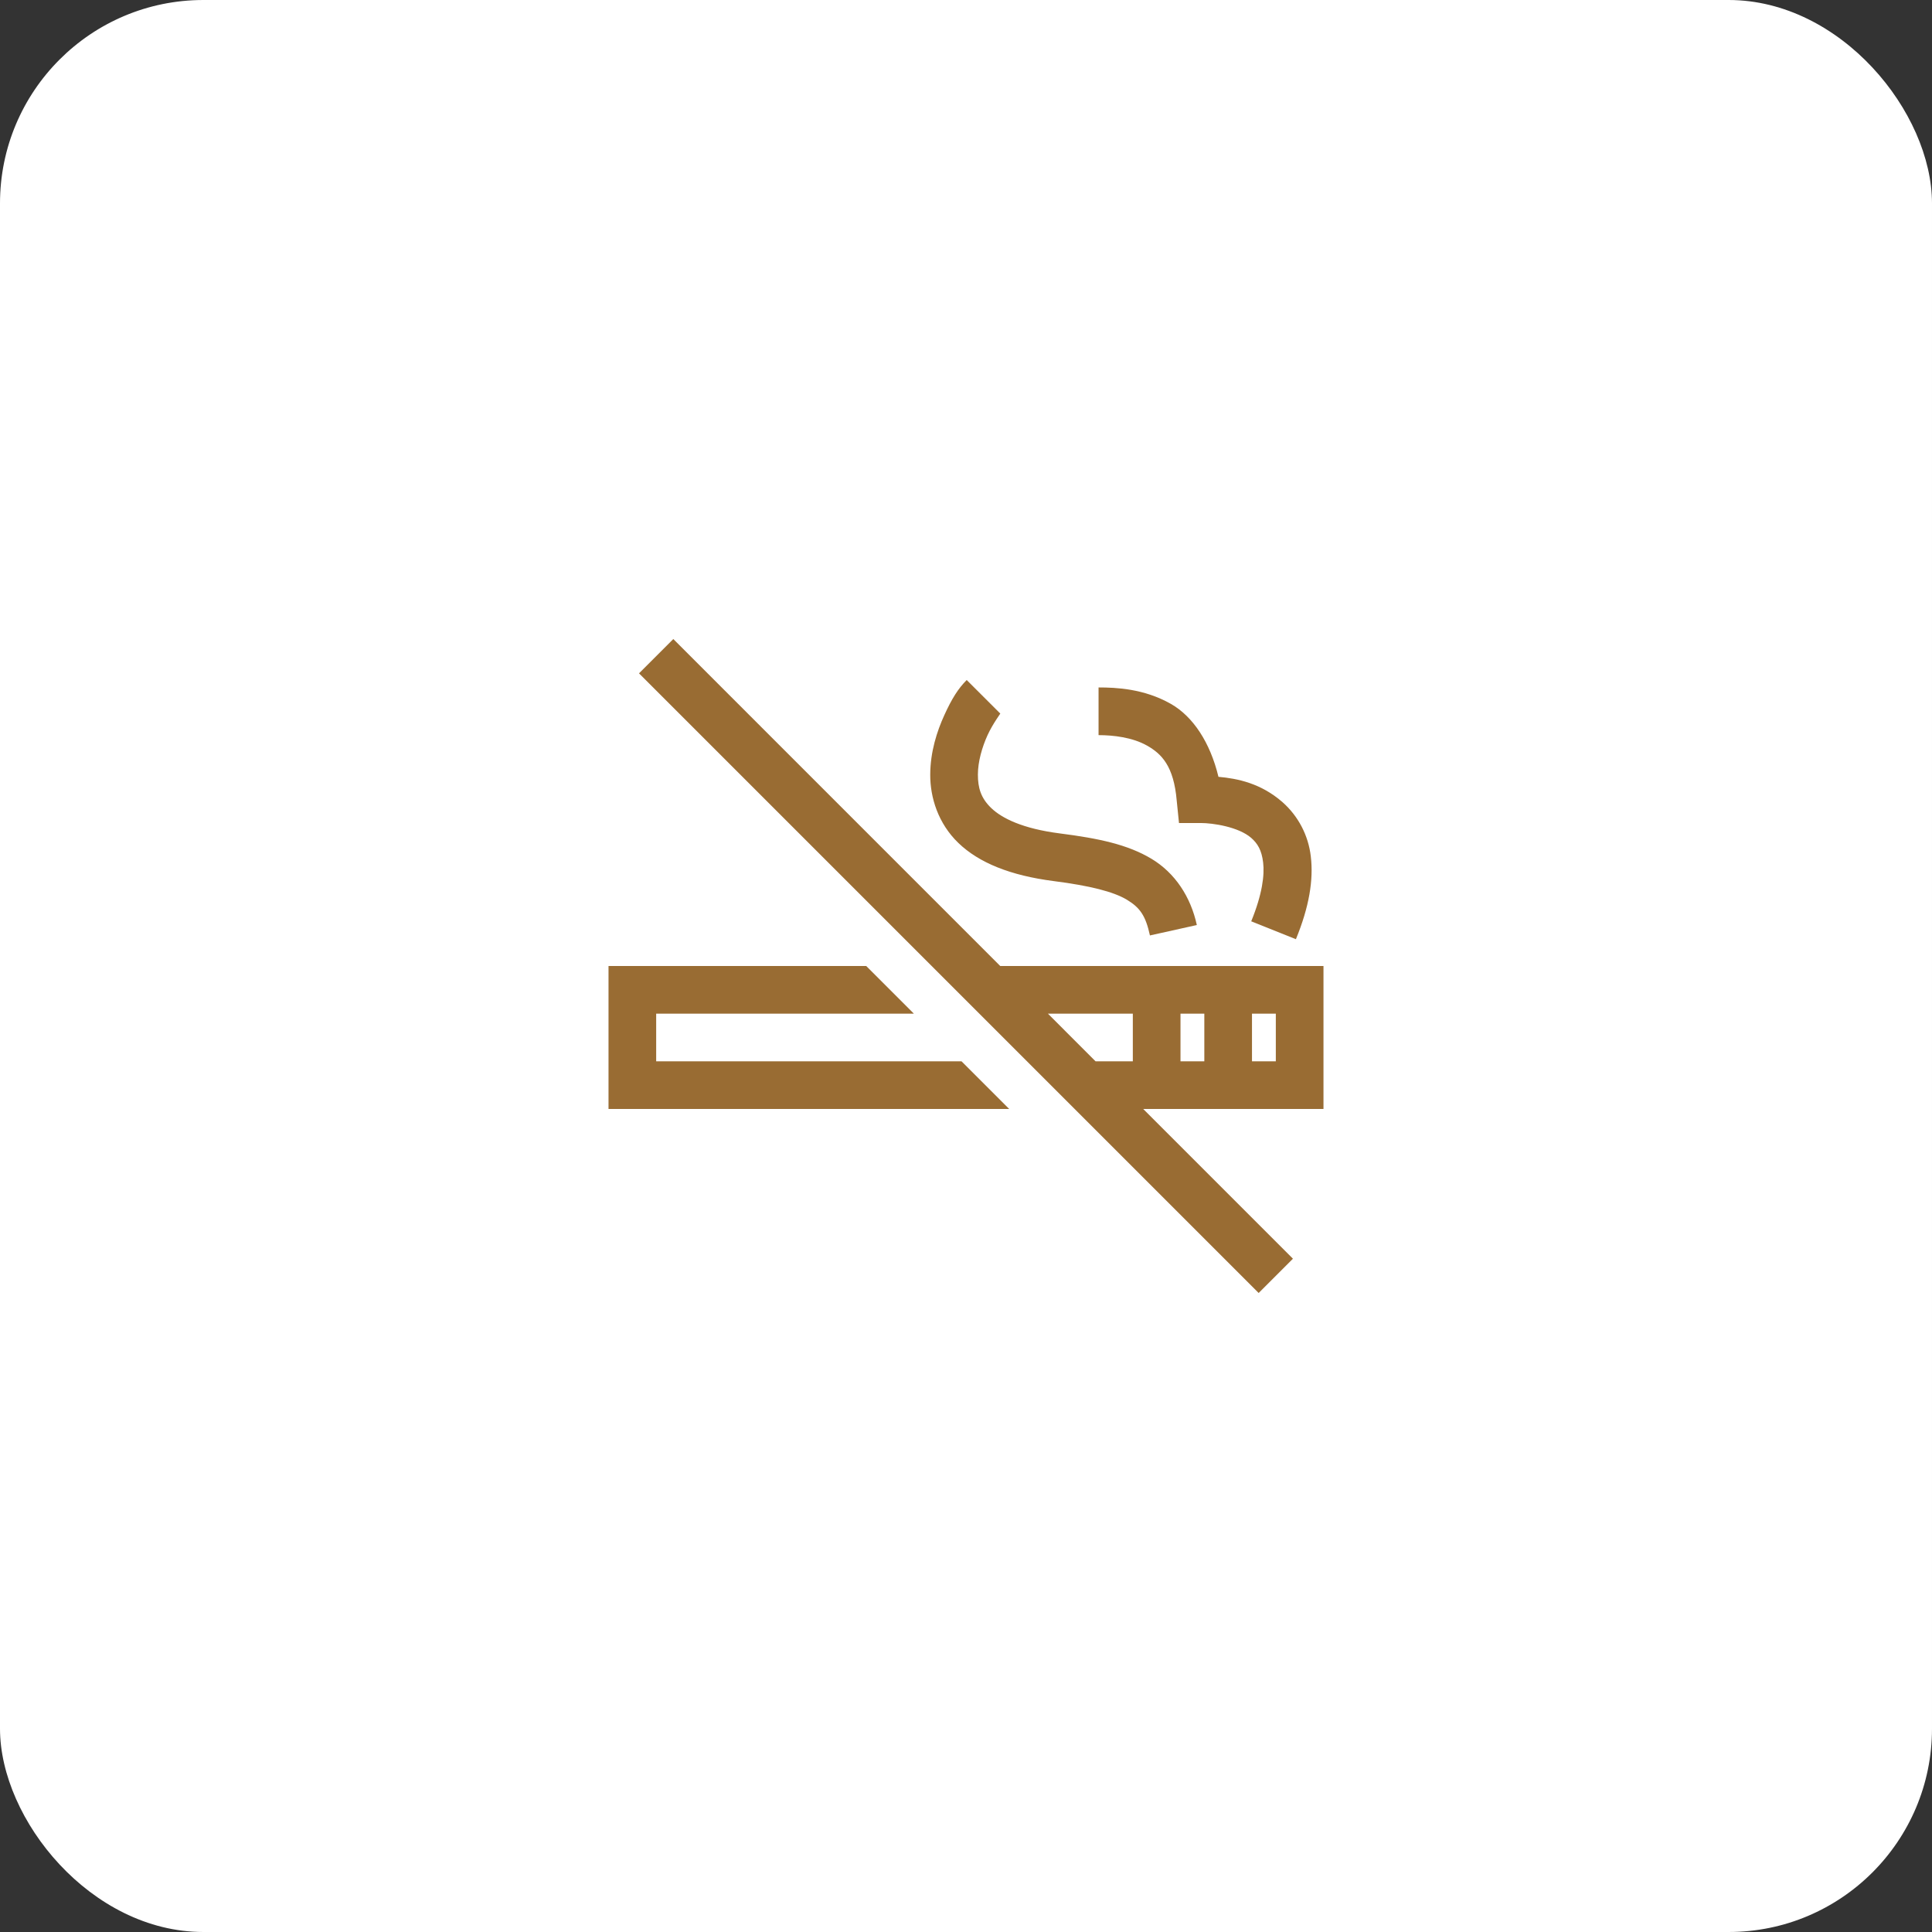 <svg width="152" height="152" viewBox="0 0 152 152" fill="none" xmlns="http://www.w3.org/2000/svg">
<rect x="0" y="0" width="152" height="152" fill="#333333" stroke="none"/>
<rect width="152" height="152" rx="16" fill="white"/>
<path d="M52.973 50.277L50.275 52.975L99.025 101.725L101.721 99.029L89.944 87.25H104.125V76H78.694L52.973 50.277ZM76.056 53.5C75.381 54.175 74.884 54.972 74.299 56.254C73.713 57.535 73.193 59.148 73.186 60.942C73.178 62.736 73.801 64.786 75.413 66.332C77.024 67.877 79.484 68.882 82.913 69.321C85.769 69.687 87.606 70.156 88.654 70.784C89.703 71.416 90.136 72.059 90.471 73.596L94.161 72.777C93.679 70.564 92.455 68.684 90.588 67.562C88.72 66.441 86.434 65.959 83.382 65.569C80.457 65.196 78.826 64.377 77.991 63.578C77.155 62.779 76.936 61.96 76.936 60.942C76.936 59.924 77.266 58.78 77.697 57.835C78.128 56.892 78.796 56.035 78.694 56.136L76.056 53.5ZM86.429 54.087V57.837C87.591 57.837 89.093 58.011 90.235 58.656C91.379 59.301 92.346 60.254 92.579 62.993L92.757 64.75H94.456C95.421 64.75 97.437 65.05 98.44 65.922C98.937 66.361 99.259 66.874 99.377 67.855C99.494 68.838 99.317 70.338 98.44 72.484L101.956 73.891C103.002 71.341 103.347 69.226 103.128 67.386C102.94 65.734 102.147 64.21 100.9 63.109C99.209 61.628 97.369 61.249 95.862 61.116C95.209 58.407 93.856 56.363 92.112 55.375C90.01 54.181 87.818 54.085 86.427 54.085L86.429 54.087ZM47.875 76V87.25H79.399L75.649 83.5H51.625V79.75H71.899L68.149 76H47.875ZM82.446 79.75H89.125V83.5H86.194L82.446 79.75ZM92.875 79.75H94.75V83.5H92.875V79.75ZM98.5 79.75H100.375V83.5H98.5V79.75Z" fill="#996C33"/>
</svg>
